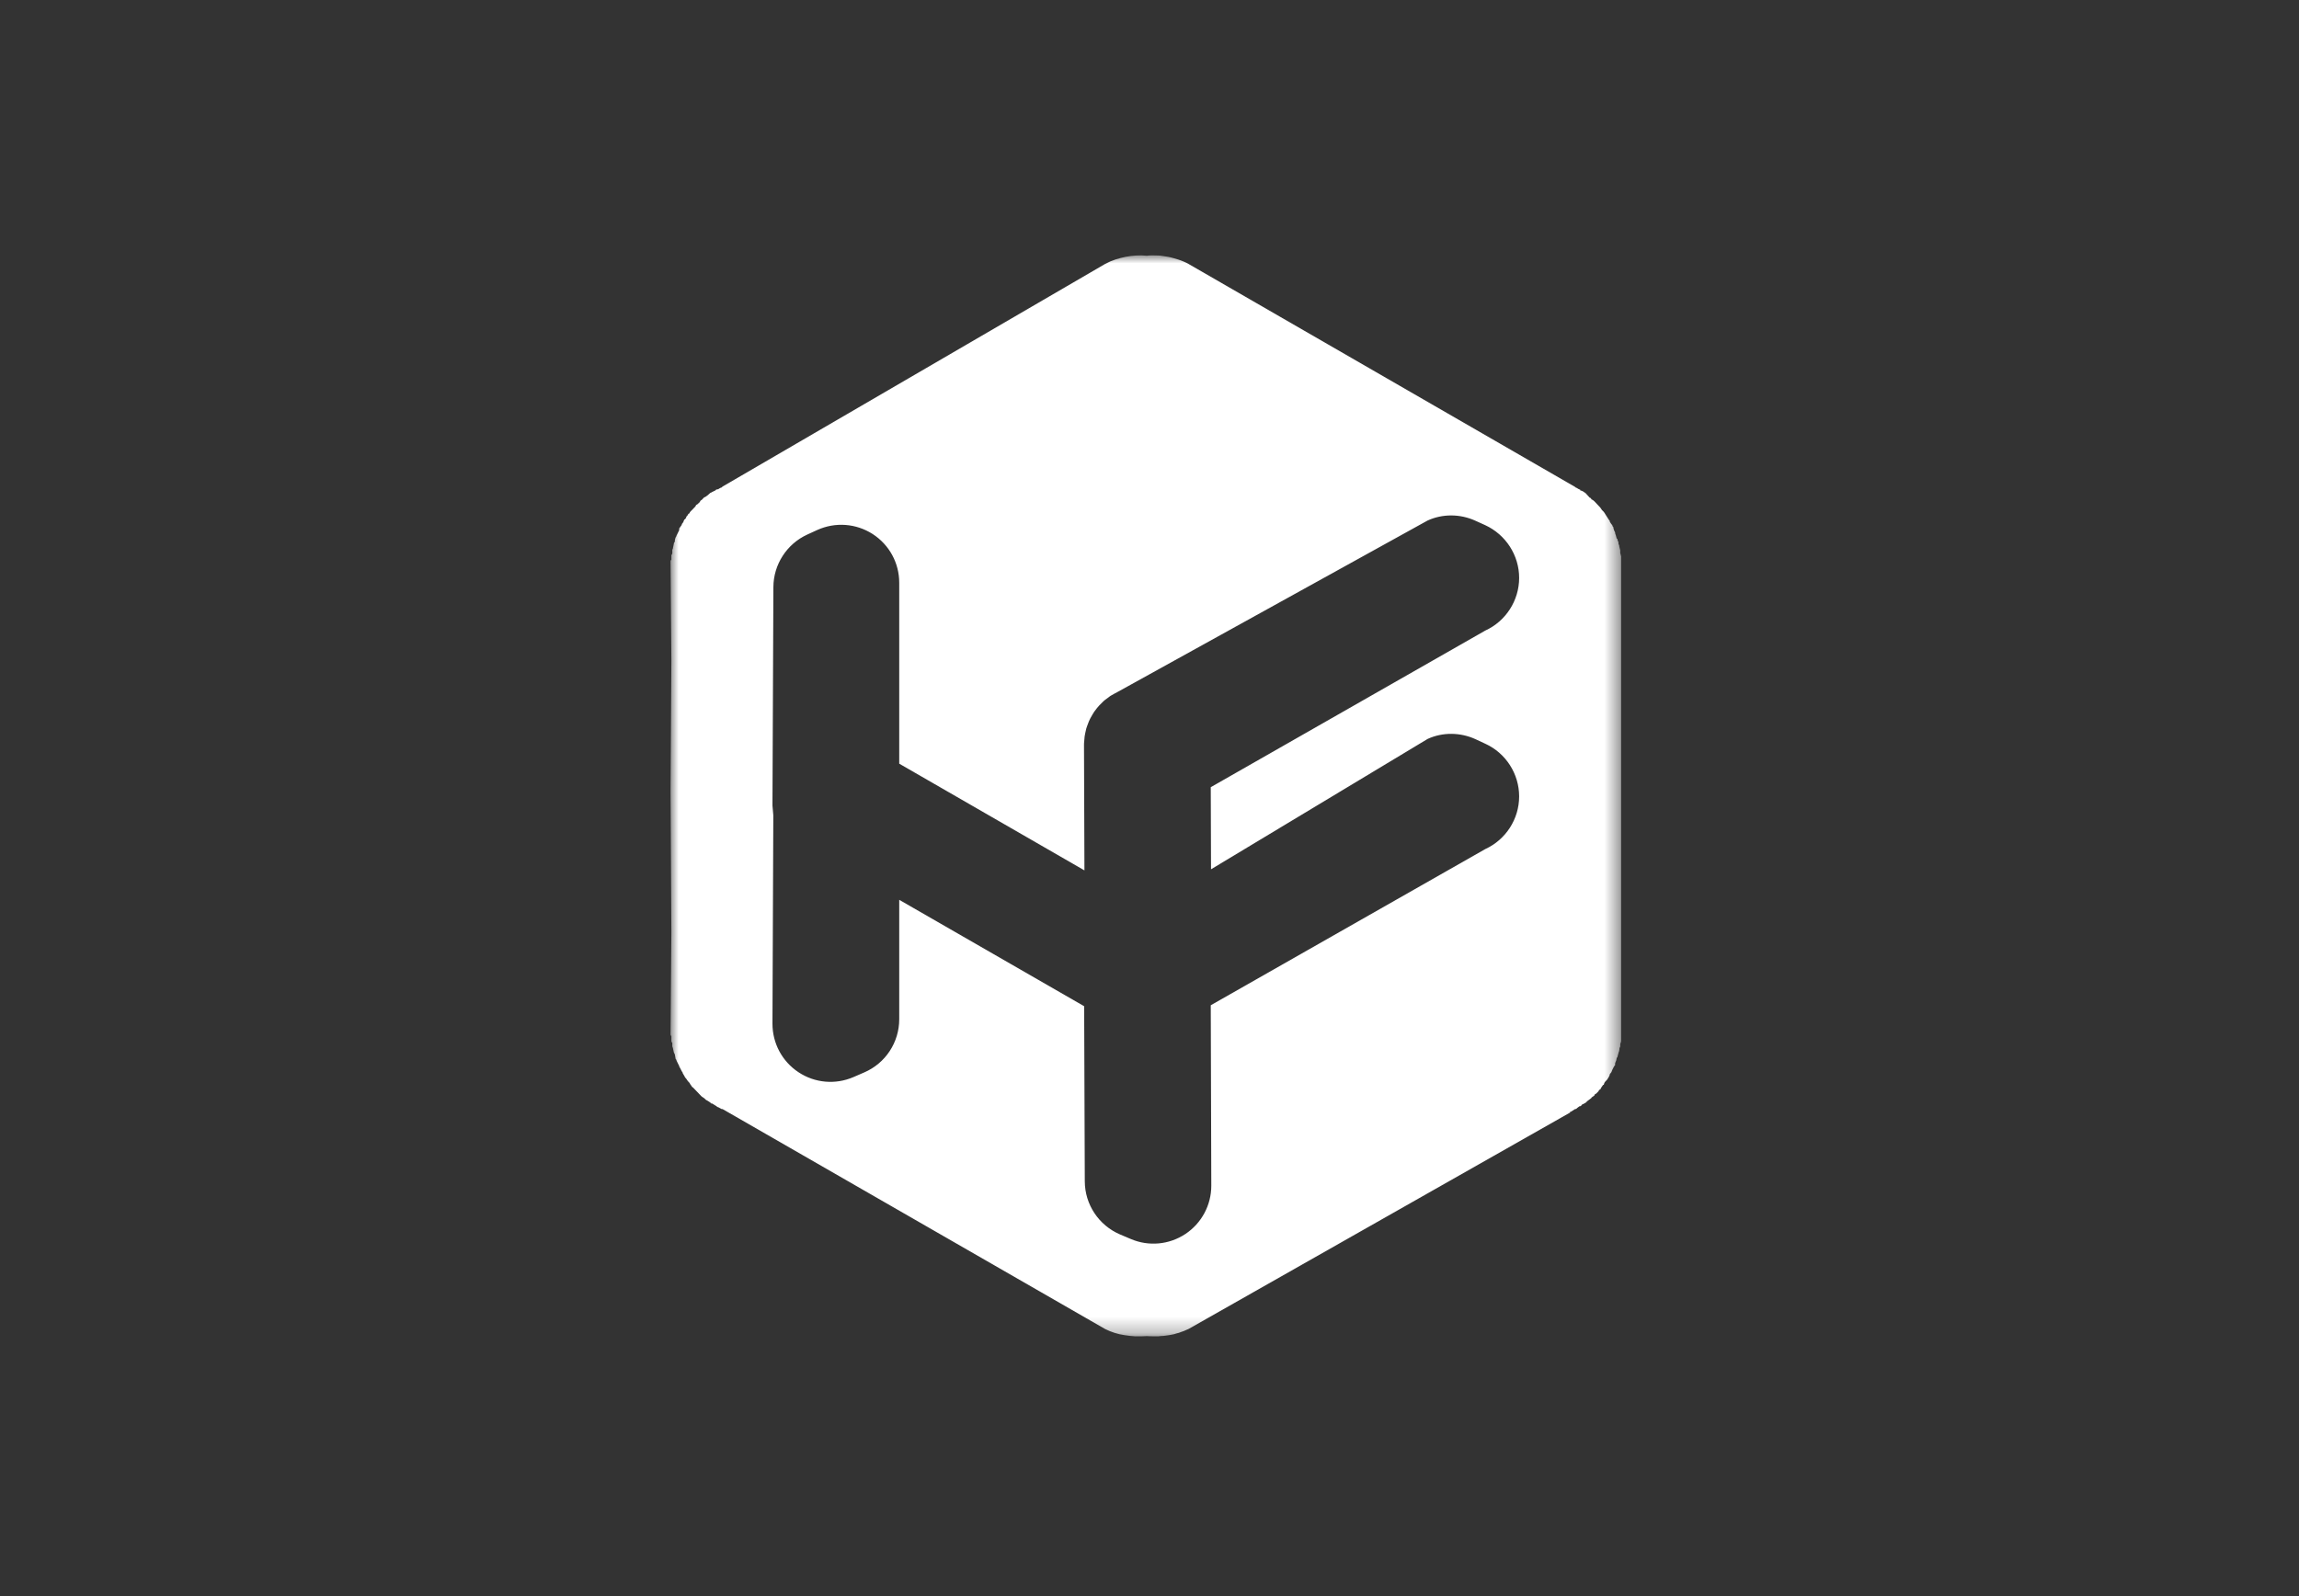 <?xml version="1.0" encoding="UTF-8" standalone="no"?>
<svg width="144px" height="100px" viewBox="0 0 144 100" version="1.1" xmlns="http://www.w3.org/2000/svg" xmlns:xlink="http://www.w3.org/1999/xlink">
    <rect x="0" y="0" width="144" height="100" fill="#333333" stroke="none"/>
    <!-- Generator: Sketch 42 (36781) - http://www.bohemiancoding.com/sketch -->
    <title>Historic Futures Logo - white</title>
    <desc>Created with Sketch.</desc>
    <defs>
        <polygon id="path-1" points="101.54 83.725 42 83.725 42 49.863 42 16 101.54 16 101.54 83.725"/>
    </defs>
    <g id="Symbols" stroke="none" stroke-width="1" fill="none" fill-rule="evenodd">
        <g id="Historic-Futures-Logo---white">
            <rect id="Rectangle-2-Copy-11" x="0" y="0" width="144" height="100"/>
            <mask id="mask-2" fill="white">
                <use xlink:href="#path-1"/>
            </mask>
            <g id="Clip-2"/>
            <path d="M75.854,54.463 L89.422,46.295 C90.355,45.867 91.459,45.872 92.423,46.313 L93.044,46.603 C94.322,47.19 95.153,48.485 95.153,49.899 L95.153,49.905 C95.15,51.319 94.316,52.608 93.031,53.197 L75.837,62.982 C75.837,62.982 75.871,74.282 75.871,74.284 C75.871,75.505 75.264,76.635 74.251,77.311 C73.229,77.988 71.948,78.106 70.823,77.624 L70.156,77.342 C68.82,76.769 67.951,75.464 67.947,74.012 L67.907,63.042 L56.324,56.376 L56.324,63.857 C56.324,65.31 55.463,66.618 54.129,67.191 L53.453,67.484 C52.326,67.969 51.04,67.857 50.015,67.178 C48.992,66.503 48.383,65.367 48.384,64.136 L48.437,51.085 C48.437,51.042 48.384,50.468 48.384,50.468 L48.442,36.781 C48.448,35.368 49.282,34.077 50.568,33.49 L51.188,33.206 C52.319,32.695 53.614,32.789 54.66,33.458 C55.702,34.132 56.324,35.271 56.324,36.514 L56.324,47.846 L67.925,54.532 L67.897,46.659 C67.897,46.608 67.9,46.559 67.9,46.559 L67.937,46.136 L67.972,45.946 C67.972,45.949 68.037,45.655 68.037,45.655 L68.089,45.498 C68.101,45.466 68.203,45.197 68.203,45.197 L68.29,45.012 L68.428,44.768 L68.534,44.596 L68.707,44.367 C68.738,44.33 68.836,44.216 68.836,44.216 L69.046,44.005 C69.044,44.007 69.106,43.945 69.106,43.945 L69.183,43.876 L69.521,43.623 L69.581,43.584 C69.588,43.572 70.013,43.346 70.013,43.346 L89.417,32.613 C90.355,32.182 91.453,32.19 92.407,32.622 L93.028,32.903 C94.316,33.497 95.153,34.792 95.153,36.205 C95.153,37.623 94.319,38.919 93.031,39.507 L75.837,49.319 L75.854,54.463 Z M101.485,34.645 L101.485,34.476 L101.428,34.253 L101.421,34.191 L101.413,34.153 L101.395,34.116 L101.377,34.087 L101.375,34.005 L101.361,33.939 L101.34,33.888 L101.317,33.857 L101.317,33.826 L101.317,33.8 L101.303,33.768 L101.283,33.749 L101.262,33.742 L101.237,33.642 L101.211,33.547 L101.184,33.469 L101.165,33.409 L101.165,33.358 L101.133,33.295 L101.11,33.251 L101.079,33.156 L101.066,33.112 L101.058,33.08 L101.053,33.023 L101.02,32.992 L101.004,32.963 L100.99,32.91 L100.897,32.79 L100.831,32.684 L100.831,32.65 L100.819,32.62 L100.774,32.566 L100.566,32.241 L100.531,32.183 L100.503,32.14 L100.453,32.069 L100.341,31.956 L100.234,31.799 L99.859,31.402 L99.802,31.354 L99.757,31.324 L99.716,31.299 L99.692,31.294 L99.661,31.243 L99.634,31.21 L99.603,31.186 L99.579,31.186 L99.316,30.898 L99.154,30.787 L99.094,30.76 L99.051,30.742 L99.007,30.73 L98.983,30.73 L98.983,30.686 L98.906,30.652 L98.843,30.623 L98.799,30.592 L98.771,30.569 L98.739,30.566 L98.71,30.553 L98.661,30.509 L74.44,16.534 L74.28,16.451 L74.123,16.381 L73.965,16.318 L73.804,16.262 L73.481,16.167 L73.318,16.123 L73.162,16.091 L72.828,16.039 L72.664,16.015 L72.502,16.008 L72.163,16 L72.001,16.006 L71.839,16.023 L71.493,16.001 L71.161,16.009 L70.826,16.039 L70.504,16.091 L70.175,16.167 L69.855,16.262 L69.537,16.382 L69.224,16.535 L45.256,30.486 L45.2,30.542 L45.124,30.567 L45.068,30.599 L45.021,30.624 L44.989,30.655 L44.931,30.655 L44.89,30.667 L44.848,30.681 L44.821,30.719 L44.602,30.827 L44.545,30.861 L44.518,30.87 L44.499,30.877 L44.415,30.948 L44.348,31.012 L44.281,31.06 L44.225,31.105 L44.192,31.124 L44.182,31.124 L44.174,31.124 L44.174,31.131 L44.165,31.143 L44.131,31.153 L44.112,31.156 L43.946,31.326 L43.898,31.352 L43.867,31.383 L43.851,31.408 L43.844,31.44 L43.68,31.599 L43.627,31.623 L43.597,31.653 L43.575,31.686 L43.57,31.716 L43.304,31.995 L43.271,32.019 L43.252,32.045 L43.222,32.082 L43.206,32.102 L43.199,32.126 L43.193,32.156 L43.142,32.178 L43.111,32.21 L43.09,32.241 L43.084,32.272 L43.055,32.296 L43.033,32.322 L43.013,32.34 L43,32.37 L42.984,32.387 L42.982,32.407 L42.976,32.437 L42.942,32.486 L42.912,32.524 L42.88,32.543 L42.862,32.556 L42.83,32.626 L42.811,32.683 L42.783,32.733 L42.76,32.77 L42.714,32.824 L42.704,32.846 L42.704,32.883 L42.543,33.112 L42.543,33.216 L42.375,33.553 L42.368,33.577 L42.359,33.607 L42.318,33.672 L42.292,33.749 L42.277,33.818 L42.267,33.88 L42.267,33.946 L42.218,34.002 L42.208,34.058 L42.162,34.285 L42.155,34.304 L42.155,34.332 L42.144,34.376 L42.133,34.394 L42.129,34.412 L42.111,34.443 L42.111,34.677 L42.052,34.791 L42.052,35.066 L42.008,35.118 L42,35.145 L42,35.177 L42.052,41.383 L42,49.558 L42.052,58.403 L42,64.826 L42.052,64.937 L42.052,65.163 L42.052,65.221 L42.061,65.264 L42.079,65.305 L42.111,65.338 L42.111,65.558 L42.13,65.606 L42.134,65.624 L42.145,65.654 L42.156,65.693 L42.162,65.727 L42.209,65.944 L42.268,66.058 L42.319,66.341 L42.361,66.396 L42.37,66.42 L42.375,66.456 L42.543,66.787 L42.553,66.842 L42.57,66.867 L42.593,66.899 L42.704,67.119 L42.745,67.177 L42.758,67.203 L42.761,67.233 L42.862,67.407 L42.912,67.502 L42.942,67.538 L42.976,67.574 L43.084,67.732 L43.193,67.851 L43.246,67.947 L43.271,67.985 L43.303,68.016 L43.324,68.06 L43.357,68.1 L43.376,68.123 L43.386,68.123 L43.393,68.123 L43.403,68.13 L43.946,68.696 L44.112,68.809 L44.224,68.914 L44.319,68.964 L44.407,69.021 L44.484,69.07 L44.545,69.135 L44.602,69.135 L44.88,69.307 L44.93,69.353 L44.959,69.362 L44.988,69.369 L45.199,69.484 L45.255,69.484 L69.223,83.268 L69.508,83.397 L69.805,83.505 L70.117,83.592 L70.441,83.652 L70.772,83.697 L71.119,83.725 L71.466,83.725 L71.838,83.711 L72.015,83.719 L72.101,83.719 L72.194,83.725 L72.366,83.725 L72.548,83.725 L72.711,83.706 L72.884,83.697 L73.218,83.652 L73.373,83.624 L73.535,83.592 L73.688,83.544 L73.842,83.504 L73.992,83.447 L74.142,83.396 L74.287,83.332 L74.44,83.267 L98.342,69.706 L98.342,69.657 L98.386,69.657 L98.661,69.483 L98.683,69.483 L98.698,69.483 L98.739,69.468 L98.749,69.457 L98.756,69.453 L98.772,69.43 L98.935,69.308 L98.984,69.308 L99.024,69.279 L99.031,69.27 L99.04,69.262 L99.067,69.252 L99.084,69.222 L99.095,69.196 L99.171,69.169 L99.198,69.152 L99.23,69.14 L99.274,69.108 L99.318,69.091 L99.428,68.982 L99.582,68.867 L99.624,68.836 L99.663,68.806 L99.688,68.774 L99.696,68.755 L99.862,68.64 L99.88,68.585 L99.912,68.552 L99.936,68.535 L99.968,68.527 L100.126,68.366 L100.147,68.314 L100.18,68.283 L100.201,68.262 L100.236,68.255 L100.287,68.153 L100.314,68.109 L100.343,68.08 L100.365,68.03 L100.397,67.997 L100.403,67.979 L100.421,67.972 L100.453,67.968 L100.475,67.889 L100.503,67.827 L100.531,67.784 L100.566,67.747 L100.671,67.635 L100.774,67.467 L100.799,67.412 L100.818,67.368 L100.831,67.322 L100.831,67.298 L100.875,67.245 L100.912,67.2 L100.935,67.163 L100.945,67.139 L100.991,67.021 L101.048,66.912 L101.066,66.867 L101.093,66.835 L101.108,66.795 L101.132,66.768 L101.163,66.737 L101.163,66.63 L101.18,66.572 L101.2,66.52 L101.236,66.434 L101.252,66.352 L101.262,66.291 L101.304,66.232 L101.318,66.2 L101.318,66.181 L101.378,65.962 L101.396,65.901 L101.414,65.86 L101.422,65.812 L101.429,65.789 L101.438,65.669 L101.487,65.561 L101.487,65.399 L101.511,65.336 L101.528,65.284 L101.538,65.228 L101.54,65.174 L101.54,34.86 L101.485,34.645 Z" id="Fill-1" fill="#FFFFFF" mask="url(#mask-2)"/>
        </g>
    </g>
</svg>